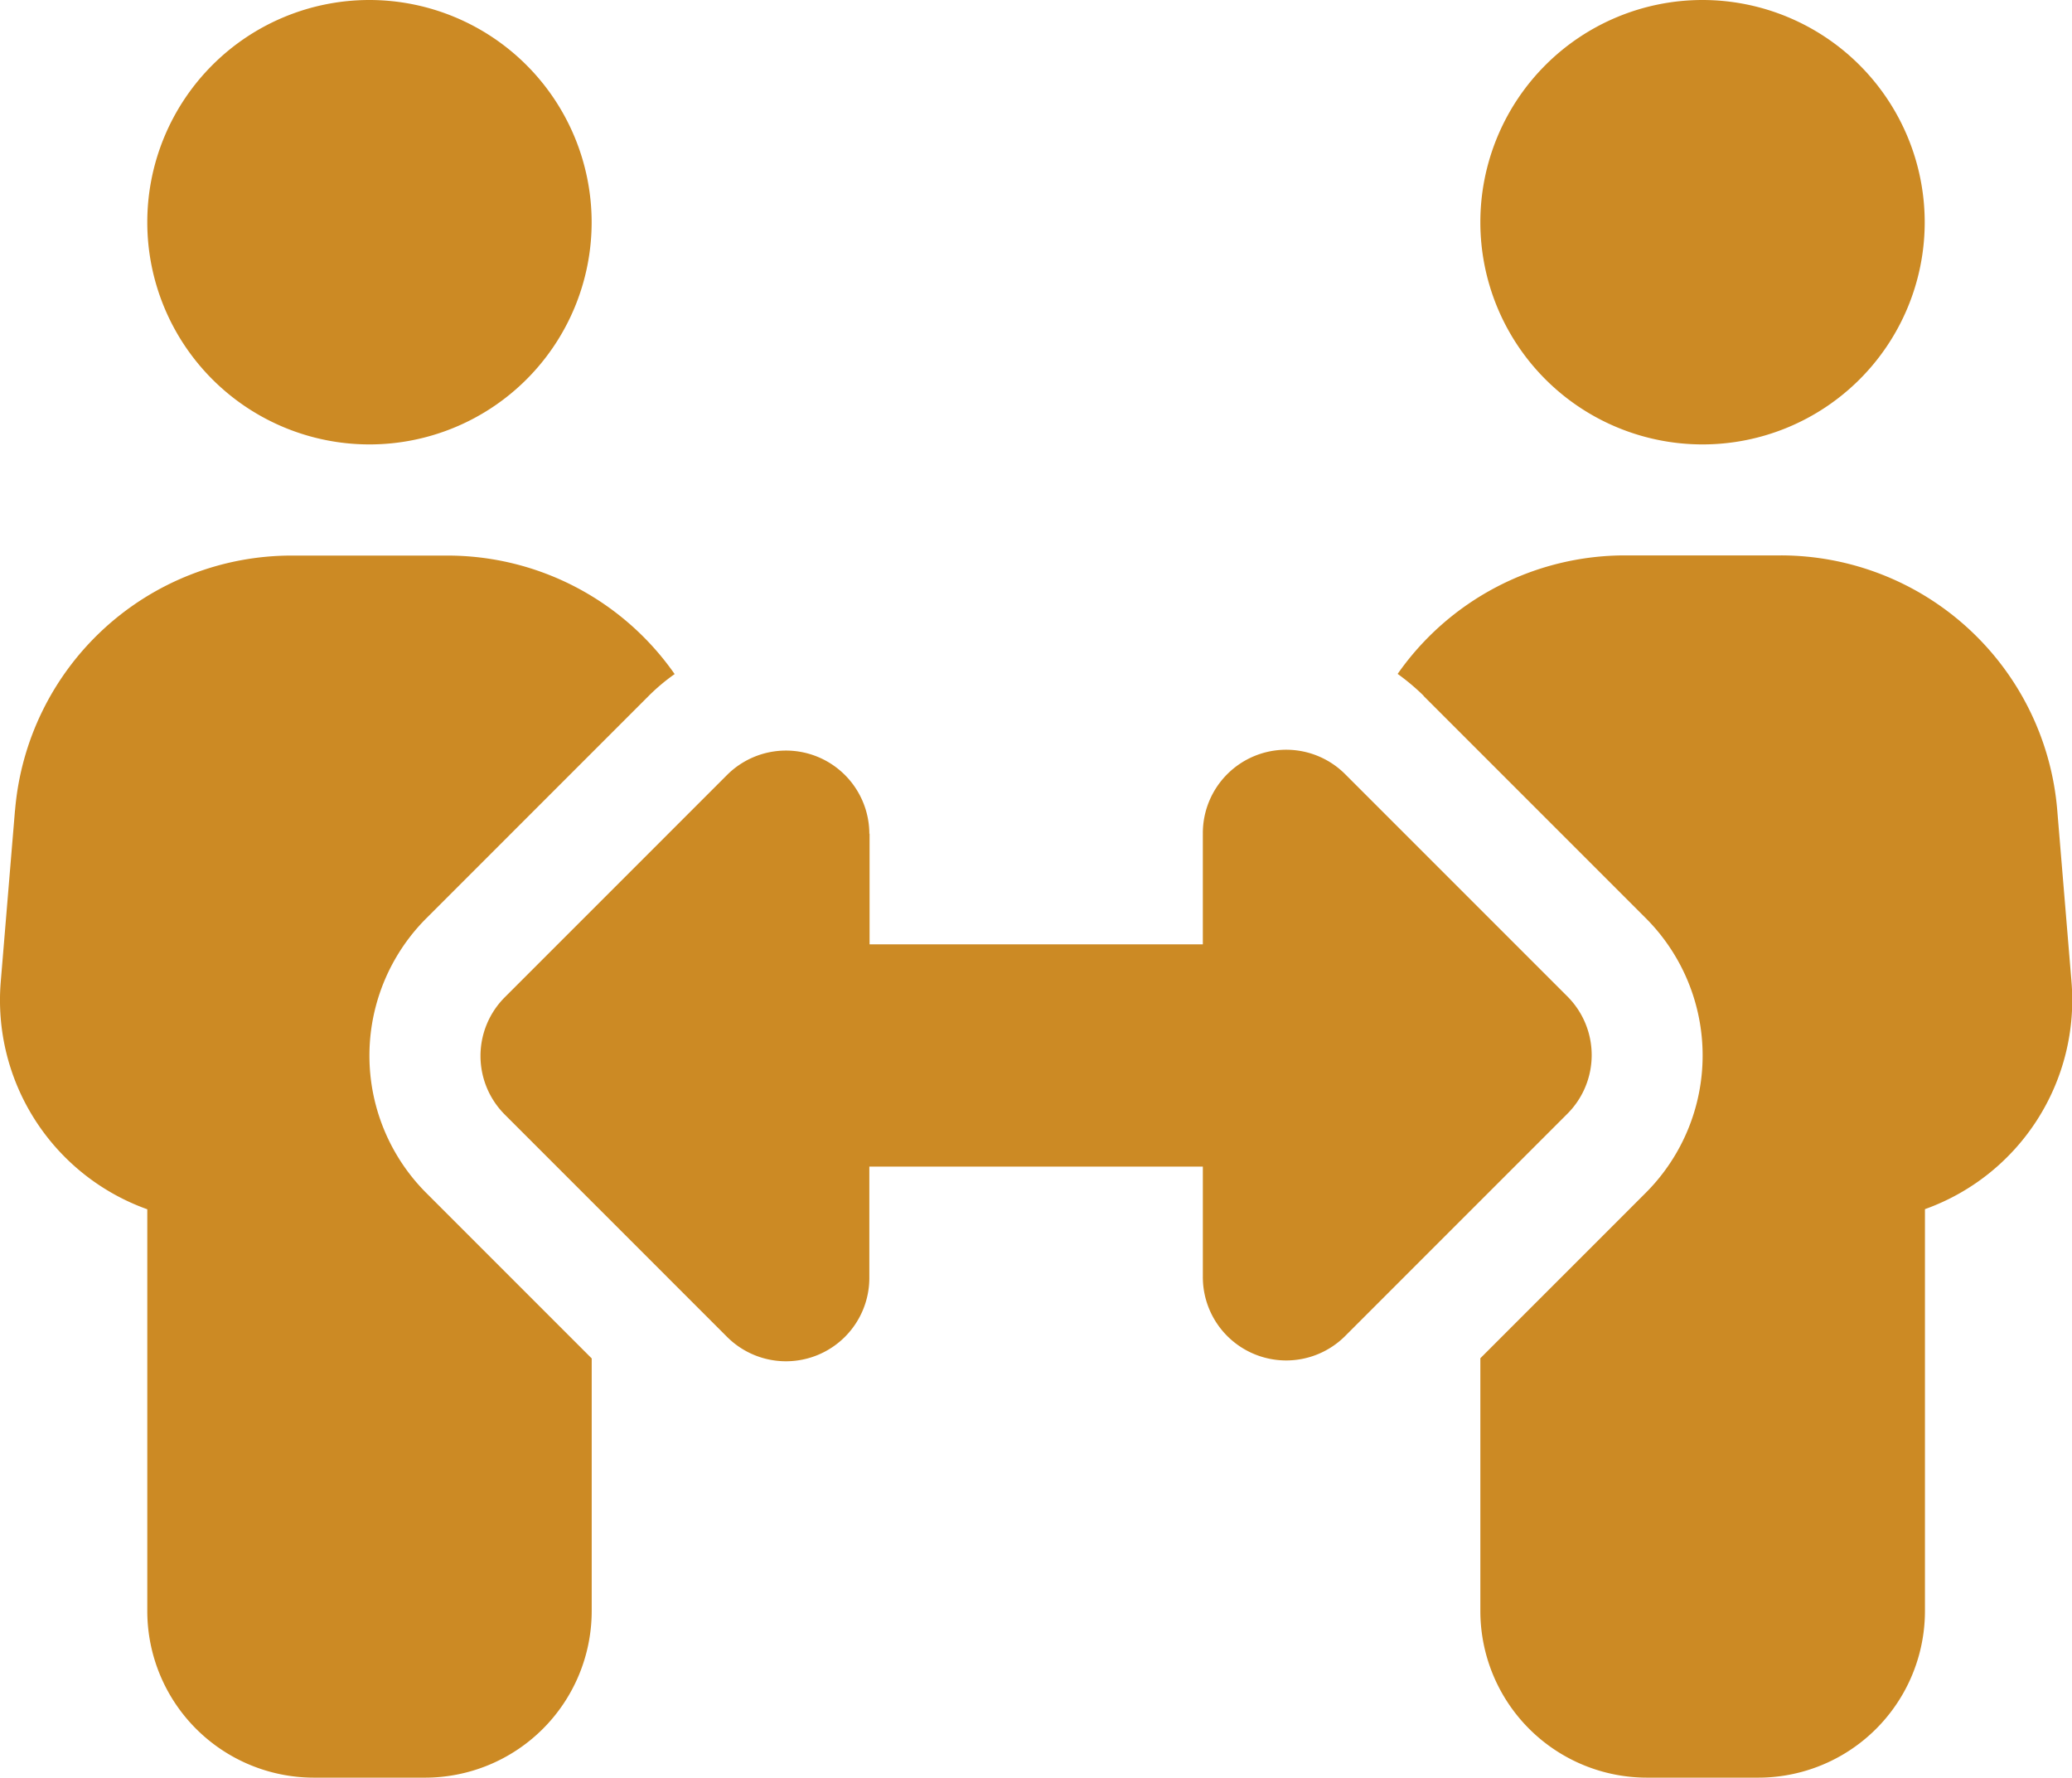<svg xmlns="http://www.w3.org/2000/svg" width="34.972" height="30" viewBox="0 0 34.972 30">
  <path id="people-arrows-solid" d="M31.557,3.75A3.75,3.75,0,1,1,27.807,0,3.753,3.753,0,0,1,31.557,3.75Zm-9.732,9.926a4.685,4.685,0,0,1,4.67-4.3h2.625a4.677,4.677,0,0,1,3.838,2,3.331,3.331,0,0,0-.439.369l-3.75,3.75a3.278,3.278,0,0,0,0,4.641l2.789,2.789v4.266A2.813,2.813,0,0,1,28.744,30H26.869a2.813,2.813,0,0,1-2.812-2.812V20.408a3.748,3.748,0,0,1-2.473-3.844l.24-2.889ZM54.057,3.75A3.75,3.75,0,1,1,50.307,0,3.753,3.753,0,0,1,54.057,3.75ZM45.6,11.742a3.759,3.759,0,0,0-.439-.369,4.685,4.685,0,0,1,3.838-2h2.625a4.685,4.685,0,0,1,4.67,4.3l.24,2.889a3.748,3.748,0,0,1-2.473,3.844v6.779A2.813,2.813,0,0,1,51.244,30H49.369a2.813,2.813,0,0,1-2.812-2.812V22.922l2.789-2.789a3.278,3.278,0,0,0,0-4.641l-3.75-3.75Zm-9.352,2.32v1.875h5.625V14.063a1.407,1.407,0,0,1,2.4-1l3.75,3.75a1.4,1.4,0,0,1,0,1.986l-3.75,3.75a1.407,1.407,0,0,1-2.4-1V19.688H36.244v1.875a1.407,1.407,0,0,1-2.4,1l-3.75-3.75a1.4,1.4,0,0,1,0-1.986l3.75-3.75a1.407,1.407,0,0,1,2.4,1Z" transform="translate(-21.571)" fill="#cc8a24"/>
</svg>
